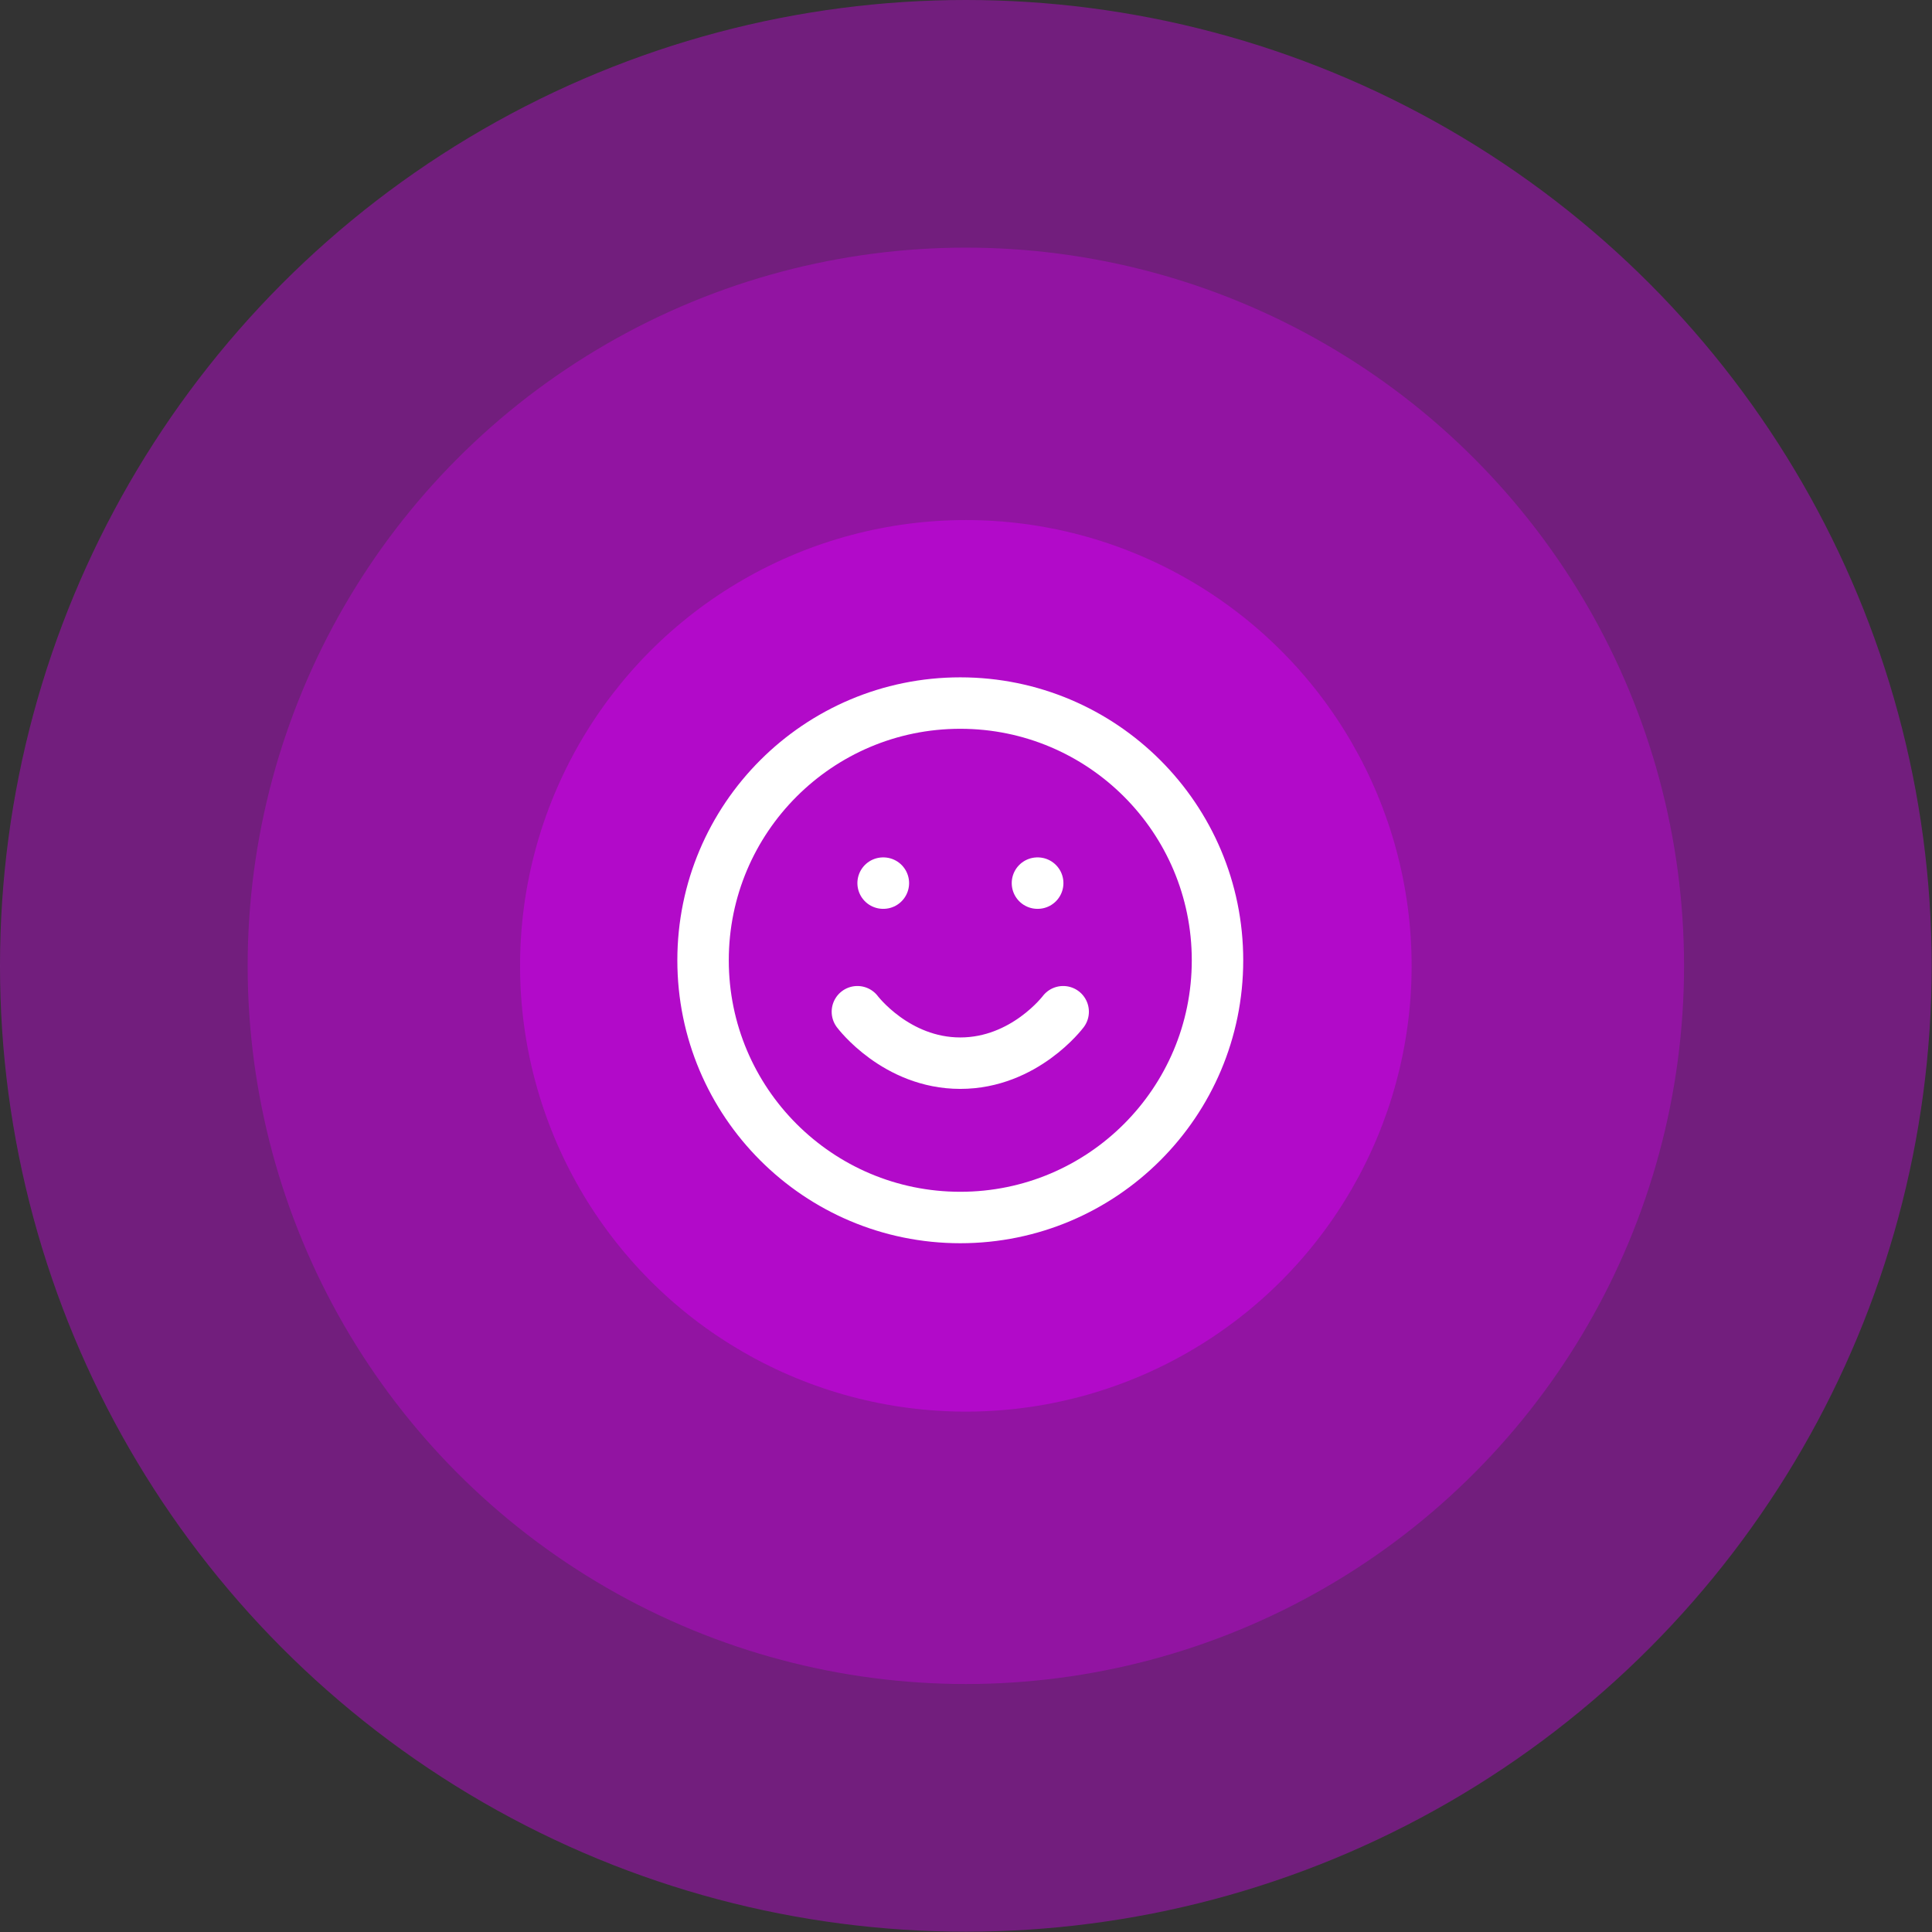 <svg width="169" height="169" viewBox="0 0 169 169" fill="none" xmlns="http://www.w3.org/2000/svg">
<rect x="0" y="0" width="169" height="169" fill="#333333" stroke="none"/>
<circle cx="84.486" cy="84.486" r="84.486" fill="#B20AC9" fill-opacity="0.5"/>
<circle cx="84.487" cy="84.485" r="62.823" fill="#B20AC9" fill-opacity="0.5"/>
<circle cx="84.486" cy="84.486" r="38.994" fill="#B20AC9"/>
<path d="M75 88.5C75 88.5 78.375 93 84 93C89.625 93 93 88.5 93 88.5M77.25 77.25H77.272M90.75 77.25H90.772M106.5 84C106.5 96.426 96.426 106.5 84 106.5C71.574 106.5 61.5 96.426 61.5 84C61.5 71.574 71.574 61.5 84 61.5C96.426 61.5 106.5 71.574 106.5 84Z" stroke="white" stroke-width="4.5" stroke-linecap="round" stroke-linejoin="round"/>
</svg>
